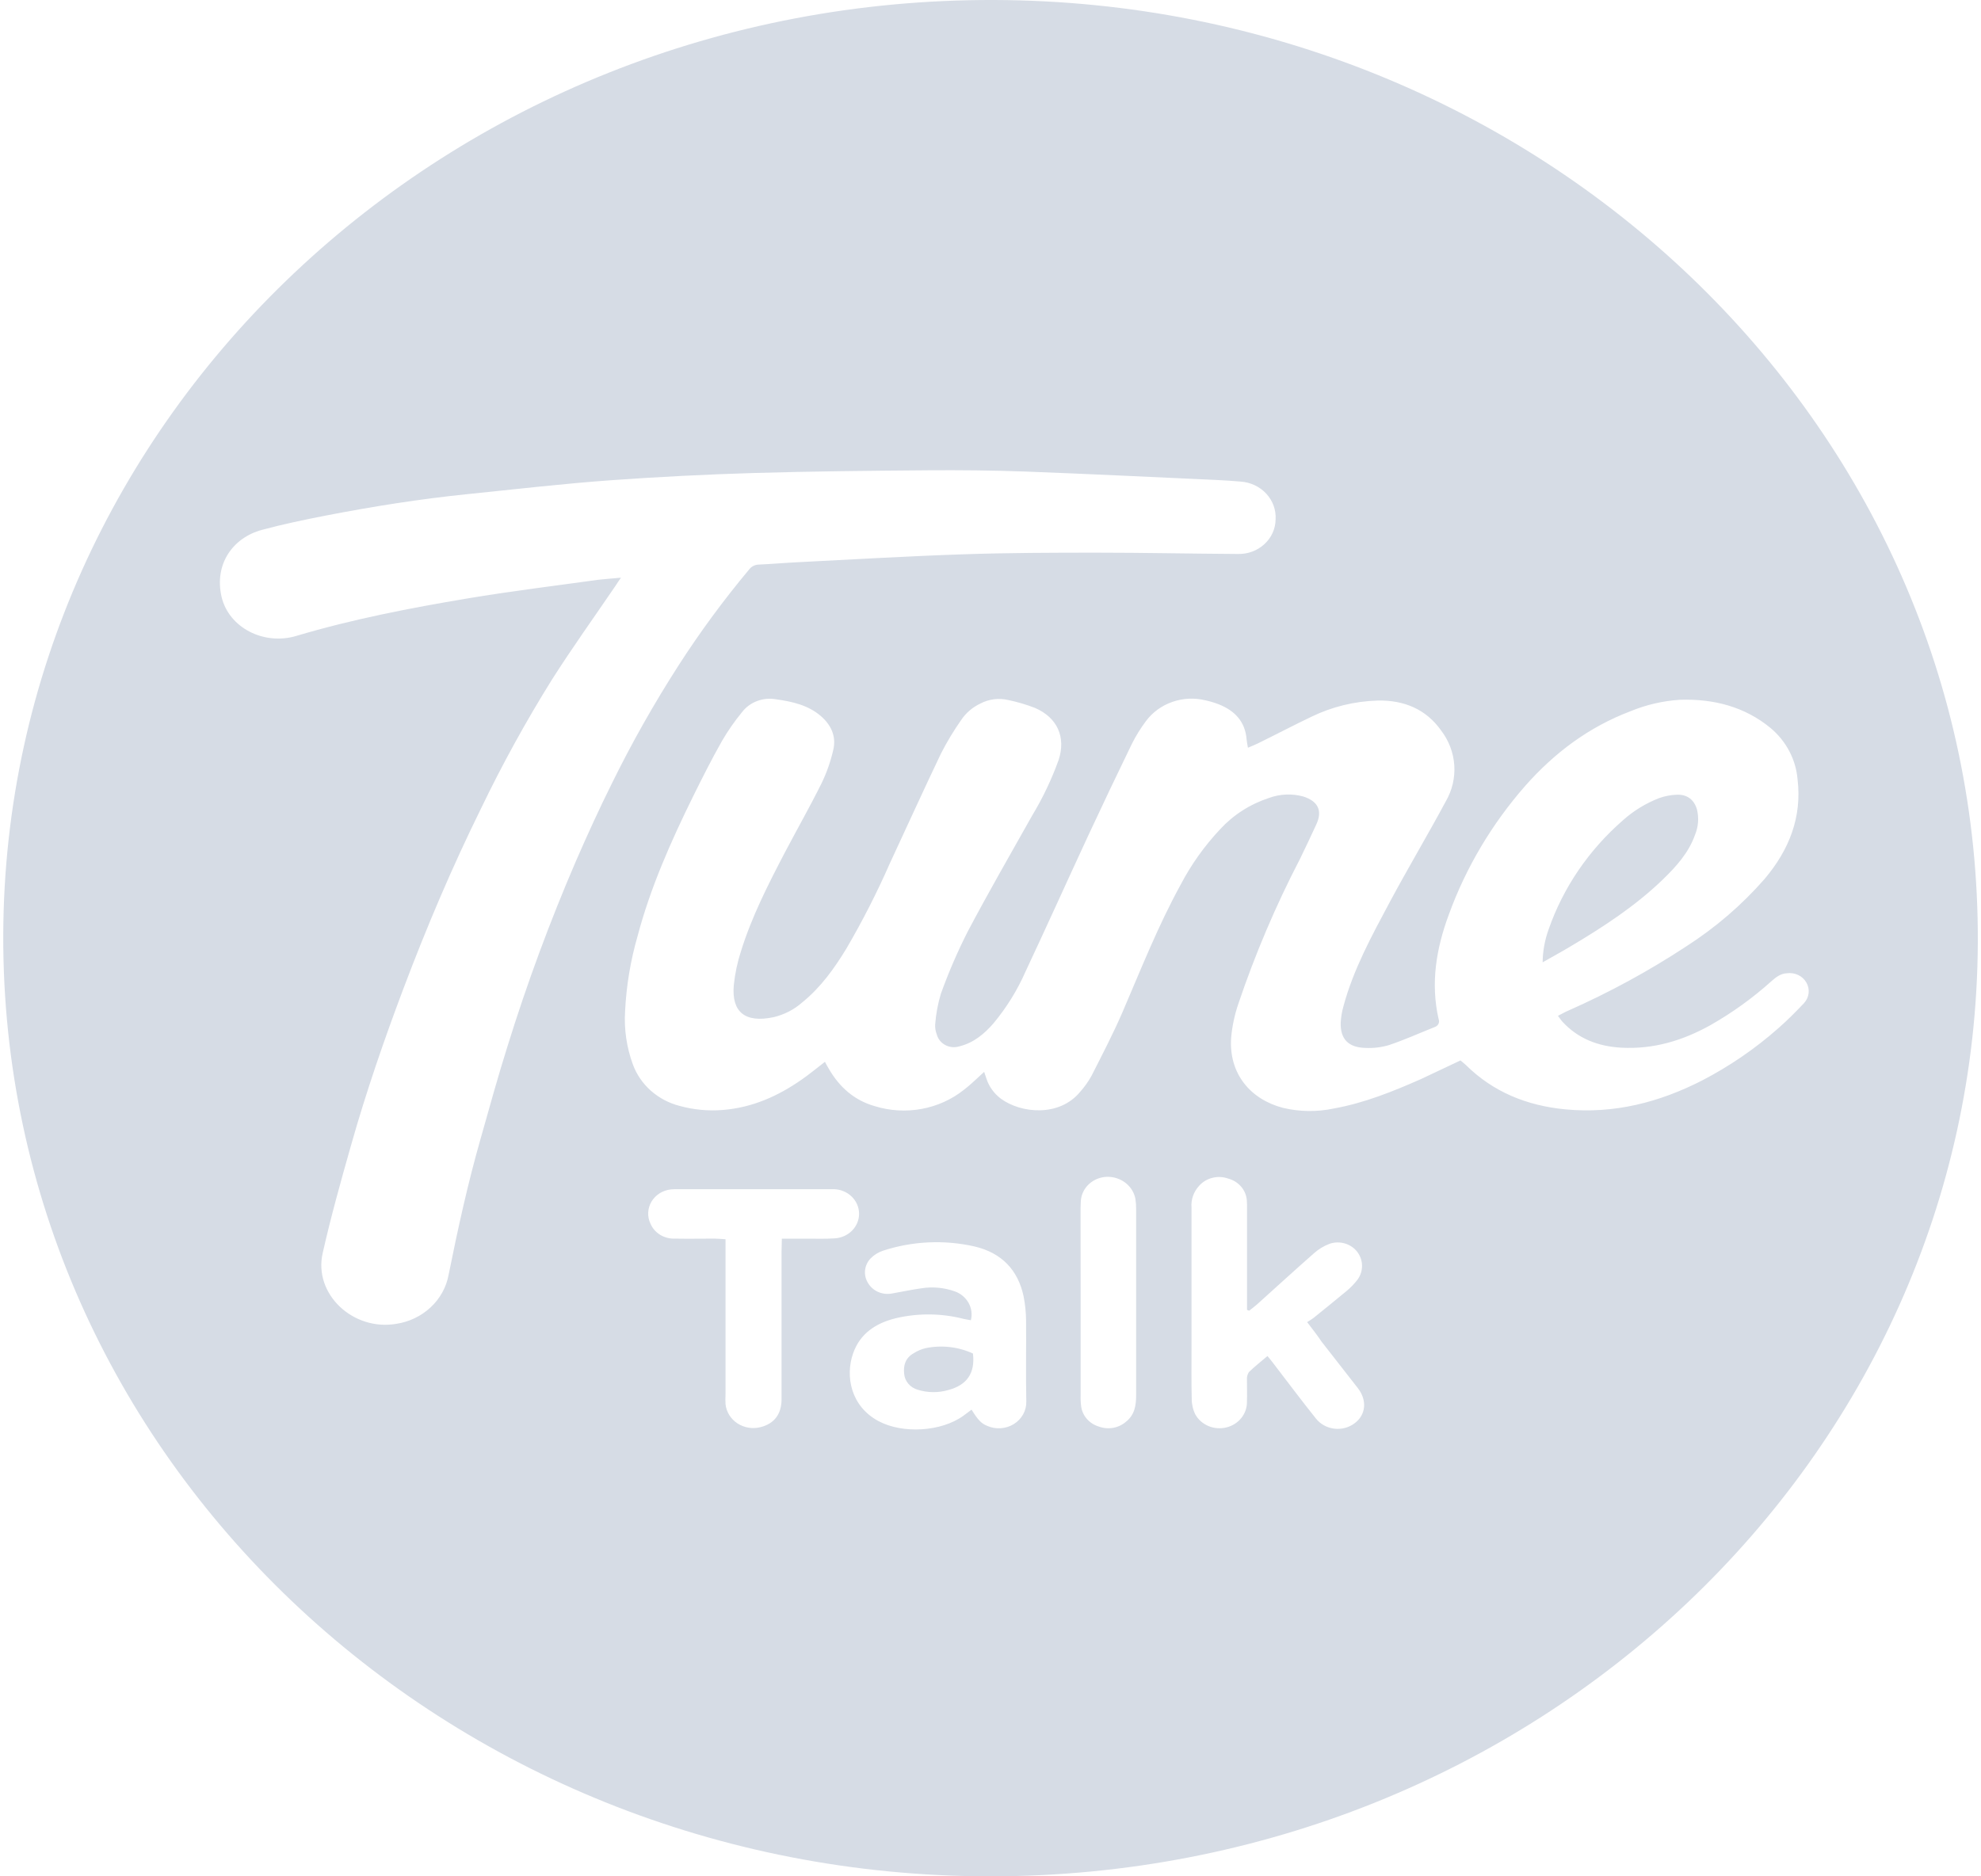 <svg width="95" height="90" viewBox="0 0 95 90" fill="none" xmlns="http://www.w3.org/2000/svg">
<path d="M47.459 90C21.325 89.98 0.079 69.824 0.156 44.847C0.236 20.056 21.443 -0.084 47.683 0C73.73 0.083 94.974 20.246 94.847 45.238C94.719 69.879 73.668 90.013 47.459 90ZM70.038 50.864C70.144 50.954 70.231 51.019 70.303 51.09C71.603 52.376 73.222 53.035 75.065 53.211C77.403 53.437 79.569 52.875 81.614 51.832C82.944 51.143 84.177 50.297 85.285 49.316C85.716 48.94 86.12 48.53 86.512 48.117C86.635 47.983 86.712 47.817 86.733 47.64C86.753 47.463 86.716 47.285 86.627 47.129C86.537 46.972 86.4 46.846 86.232 46.766C86.065 46.687 85.876 46.658 85.691 46.683C85.37 46.7 85.152 46.887 84.936 47.076C84.048 47.874 83.072 48.577 82.024 49.173C80.703 49.908 79.298 50.339 77.745 50.253C76.628 50.189 75.674 49.816 74.928 49.008C74.851 48.923 74.791 48.824 74.712 48.725C74.905 48.632 75.044 48.541 75.196 48.481C77.172 47.607 79.067 46.576 80.859 45.398C82.27 44.493 83.538 43.402 84.624 42.157C85.805 40.757 86.419 39.193 86.203 37.382C86.124 36.433 85.659 35.55 84.909 34.92C83.668 33.895 82.173 33.513 80.569 33.565C79.749 33.617 78.945 33.804 78.191 34.115C76.176 34.879 74.534 36.123 73.152 37.685C71.545 39.516 70.301 41.609 69.482 43.862C68.875 45.495 68.597 47.159 68.989 48.879C69.004 48.917 69.012 48.956 69.01 48.997C69.009 49.037 68.999 49.076 68.981 49.112C68.963 49.148 68.937 49.181 68.905 49.207C68.873 49.233 68.836 49.253 68.796 49.265C68.069 49.555 67.356 49.878 66.617 50.126C66.249 50.237 65.864 50.284 65.479 50.264C64.659 50.244 64.271 49.834 64.294 49.054C64.308 48.79 64.352 48.529 64.424 48.273C64.897 46.509 65.776 44.9 66.634 43.293C67.492 41.687 68.462 40.061 69.339 38.429C69.642 37.902 69.781 37.304 69.741 36.705C69.701 36.105 69.483 35.529 69.113 35.043C68.394 34.025 67.341 33.574 66.06 33.603C64.959 33.636 63.879 33.9 62.897 34.376C62.028 34.791 61.176 35.239 60.316 35.661C60.173 35.731 60.023 35.788 59.845 35.865C59.816 35.682 59.791 35.579 59.781 35.463C59.715 34.624 59.227 34.088 58.429 33.776C58.228 33.7 58.021 33.638 57.81 33.592C57.284 33.463 56.728 33.489 56.218 33.668C55.708 33.846 55.266 34.168 54.953 34.591C54.693 34.938 54.465 35.307 54.273 35.693C53.559 37.162 52.861 38.631 52.177 40.1C51.174 42.263 50.197 44.435 49.184 46.593C48.792 47.489 48.272 48.329 47.639 49.09C47.2 49.594 46.69 50.023 45.998 50.192C45.887 50.225 45.77 50.236 45.654 50.224C45.538 50.212 45.426 50.178 45.325 50.123C45.224 50.068 45.136 49.993 45.066 49.905C44.997 49.816 44.947 49.714 44.92 49.606C44.862 49.455 44.837 49.294 44.847 49.133C44.885 48.635 44.976 48.143 45.121 47.664C45.486 46.651 45.913 45.659 46.402 44.694C47.391 42.818 48.454 40.978 49.493 39.127C50.009 38.273 50.436 37.375 50.77 36.444C51.12 35.364 50.714 34.424 49.636 33.957C49.223 33.797 48.796 33.67 48.359 33.579C47.902 33.47 47.418 33.531 47.007 33.75C46.632 33.929 46.316 34.202 46.091 34.54C45.731 35.053 45.408 35.589 45.125 36.145C44.287 37.895 43.489 39.661 42.67 41.418C42.059 42.81 41.367 44.168 40.597 45.486C40.017 46.441 39.368 47.355 38.471 48.082C38.082 48.426 37.608 48.67 37.092 48.791C35.722 49.078 35.079 48.538 35.189 47.258C35.246 46.703 35.362 46.155 35.535 45.622C36.049 43.969 36.839 42.421 37.643 40.882C38.222 39.78 38.84 38.695 39.395 37.577C39.647 37.058 39.837 36.514 39.963 35.955C40.108 35.324 39.862 34.771 39.352 34.336C38.748 33.822 38 33.653 37.227 33.544C36.92 33.488 36.603 33.515 36.312 33.624C36.021 33.732 35.769 33.918 35.585 34.158C35.225 34.596 34.902 35.061 34.619 35.548C34.13 36.414 33.682 37.301 33.243 38.19C32.173 40.361 31.196 42.562 30.577 44.895C30.238 46.071 30.036 47.279 29.977 48.497C29.922 49.365 30.049 50.234 30.349 51.055C30.525 51.537 30.822 51.97 31.214 52.318C31.607 52.665 32.082 52.916 32.6 53.048C33.27 53.232 33.969 53.297 34.663 53.241C36.078 53.127 37.308 52.576 38.435 51.79C38.821 51.524 39.173 51.228 39.561 50.931C39.636 51.072 39.689 51.177 39.754 51.278C40.253 52.135 40.958 52.778 41.955 53.059C42.679 53.283 43.452 53.328 44.2 53.19C44.948 53.052 45.647 52.735 46.23 52.269C46.563 52.018 46.854 51.718 47.196 51.413L47.301 51.727C47.423 52.11 47.665 52.448 47.994 52.697C48.96 53.406 50.795 53.588 51.798 52.372C52.008 52.137 52.19 51.88 52.341 51.608C52.857 50.591 53.386 49.577 53.837 48.532C54.719 46.481 55.537 44.404 56.618 42.436C57.121 41.474 57.756 40.581 58.508 39.78C59.141 39.089 59.953 38.569 60.865 38.271C61.388 38.081 61.963 38.057 62.501 38.205C63.22 38.436 63.427 38.897 63.123 39.547C62.867 40.098 62.613 40.649 62.341 41.2C61.18 43.438 60.194 45.755 59.391 48.132C59.209 48.662 59.092 49.209 59.041 49.764C58.916 51.511 59.978 52.736 61.528 53.14C62.325 53.33 63.158 53.34 63.96 53.171C65.43 52.906 66.794 52.355 68.139 51.761C68.759 51.469 69.379 51.178 70.038 50.864ZM29.779 27.709C29.667 27.876 29.586 27.984 29.523 28.09C28.5 29.594 27.438 31.074 26.464 32.606C25.221 34.601 24.089 36.658 23.074 38.767C21.684 41.587 20.46 44.47 19.355 47.397C18.421 49.871 17.562 52.368 16.843 54.904C16.352 56.632 15.867 58.364 15.473 60.112C15.031 62.072 16.928 63.851 19.001 63.5C19.624 63.406 20.201 63.129 20.651 62.708C21.102 62.288 21.403 61.744 21.512 61.153C21.955 58.95 22.438 56.746 23.058 54.581C23.474 53.112 23.881 51.63 24.341 50.174C25.276 47.161 26.372 44.196 27.625 41.29C28.168 40.043 28.734 38.802 29.341 37.582C30.295 35.64 31.363 33.75 32.538 31.921C33.569 30.318 34.703 28.777 35.933 27.306C35.987 27.236 36.057 27.179 36.139 27.14C36.221 27.101 36.311 27.08 36.402 27.08C37.034 27.051 37.666 26.996 38.298 26.965C40.935 26.832 43.57 26.675 46.209 26.587C48.334 26.515 50.471 26.509 52.604 26.509C54.858 26.509 57.113 26.559 59.366 26.572C59.599 26.577 59.831 26.539 60.048 26.459C60.266 26.378 60.464 26.258 60.632 26.104C60.8 25.95 60.935 25.767 61.027 25.563C61.12 25.36 61.169 25.141 61.172 24.919C61.201 24.466 61.04 24.02 60.724 23.679C60.409 23.338 59.964 23.13 59.487 23.099C59.101 23.066 58.715 23.039 58.328 23.022C55.276 22.884 52.221 22.732 49.167 22.618C47.608 22.561 46.045 22.547 44.486 22.558C41.706 22.58 38.925 22.607 36.145 22.688C33.862 22.756 31.578 22.872 29.3 23.035C27.023 23.198 24.72 23.467 22.432 23.7C20.145 23.933 17.875 24.293 15.622 24.73C14.594 24.93 13.566 25.145 12.558 25.417C11.155 25.797 10.265 27.069 10.626 28.632C10.974 30.101 12.641 30.97 14.212 30.502C16.899 29.701 19.654 29.168 22.421 28.704C24.501 28.355 26.601 28.101 28.694 27.809C29.041 27.769 29.376 27.749 29.779 27.709ZM62.685 63.416C62.795 63.352 62.902 63.282 63.004 63.206C63.533 62.778 64.062 62.352 64.58 61.921C64.777 61.757 64.954 61.572 65.108 61.37C65.248 61.174 65.321 60.942 65.317 60.705C65.314 60.468 65.234 60.238 65.088 60.046C64.941 59.855 64.733 59.714 64.494 59.644C64.256 59.574 64 59.579 63.765 59.658C63.493 59.76 63.245 59.909 63.031 60.097C62.102 60.913 61.191 61.75 60.272 62.575C60.154 62.679 60.026 62.773 59.903 62.87L59.802 62.83V62.36C59.802 60.905 59.802 59.452 59.802 58C59.806 57.853 59.802 57.706 59.791 57.56C59.77 57.323 59.675 57.098 59.516 56.915C59.358 56.731 59.144 56.598 58.904 56.533C58.663 56.446 58.401 56.432 58.151 56.493C57.902 56.553 57.678 56.685 57.511 56.871C57.377 57.014 57.276 57.181 57.212 57.362C57.148 57.543 57.124 57.735 57.14 57.925C57.14 60.171 57.14 62.417 57.14 64.662C57.14 65.471 57.129 66.278 57.15 67.085C57.147 67.347 57.206 67.607 57.322 67.845C57.46 68.092 57.682 68.288 57.952 68.401C58.222 68.514 58.524 68.538 58.81 68.468C59.096 68.399 59.349 68.24 59.528 68.017C59.707 67.794 59.802 67.521 59.798 67.241C59.81 66.888 59.798 66.535 59.798 66.185C59.787 66.056 59.819 65.928 59.889 65.817C60.162 65.548 60.469 65.311 60.782 65.043C60.907 65.195 60.994 65.296 61.076 65.41C61.75 66.286 62.409 67.173 63.102 68.036C63.206 68.169 63.337 68.281 63.487 68.365C63.638 68.449 63.804 68.504 63.977 68.526C64.15 68.548 64.326 68.537 64.494 68.493C64.663 68.449 64.82 68.374 64.957 68.271C65.504 67.871 65.573 67.169 65.117 66.583C64.538 65.838 63.958 65.1 63.379 64.356C63.174 64.051 62.955 63.768 62.685 63.416ZM46.592 67.615C46.895 68.106 47.061 68.28 47.335 68.39C47.539 68.481 47.764 68.522 47.988 68.507C48.212 68.492 48.429 68.424 48.618 68.307C48.806 68.19 48.96 68.03 49.065 67.841C49.17 67.651 49.222 67.44 49.217 67.226C49.188 65.941 49.217 64.644 49.206 63.353C49.203 62.958 49.163 62.563 49.086 62.174C48.819 60.926 48.044 60.094 46.733 59.787C45.281 59.459 43.762 59.529 42.351 59.989C42.119 60.065 41.91 60.195 41.744 60.367C41.594 60.528 41.502 60.73 41.483 60.944C41.463 61.158 41.517 61.373 41.636 61.556C41.749 61.741 41.92 61.888 42.126 61.975C42.332 62.062 42.561 62.086 42.782 62.042C43.251 61.963 43.717 61.858 44.19 61.794C44.726 61.709 45.277 61.76 45.786 61.941C46.07 62.042 46.306 62.239 46.448 62.494C46.591 62.749 46.63 63.045 46.559 63.326C46.443 63.304 46.325 63.287 46.207 63.26C45.143 62.988 44.025 62.978 42.956 63.23C41.99 63.469 41.248 63.965 40.913 64.909C40.527 65.998 40.794 67.445 42.119 68.159C43.278 68.787 45.146 68.677 46.205 67.904L46.592 67.615ZM37.494 59.413H38.699C39.146 59.413 39.596 59.429 40.042 59.398C40.359 59.377 40.656 59.24 40.871 59.018C41.086 58.795 41.203 58.502 41.197 58.2C41.192 57.897 41.064 57.609 40.842 57.393C40.619 57.177 40.318 57.051 40 57.04C39.907 57.04 39.806 57.04 39.721 57.04H32.542C32.419 57.036 32.296 57.04 32.173 57.051C31.981 57.072 31.796 57.136 31.634 57.237C31.473 57.339 31.339 57.475 31.243 57.636C31.148 57.796 31.093 57.975 31.085 58.159C31.076 58.343 31.113 58.527 31.194 58.694C31.287 58.915 31.45 59.102 31.66 59.23C31.87 59.358 32.117 59.421 32.366 59.411C32.998 59.423 33.632 59.411 34.266 59.411C34.428 59.411 34.592 59.429 34.793 59.442V59.96C34.793 62.262 34.793 64.566 34.793 66.872C34.784 67.032 34.784 67.194 34.793 67.355C34.812 67.537 34.874 67.714 34.972 67.873C35.07 68.031 35.203 68.167 35.362 68.272C35.522 68.376 35.702 68.447 35.893 68.479C36.084 68.511 36.279 68.503 36.466 68.456C37.129 68.291 37.48 67.832 37.48 67.112C37.48 64.748 37.48 62.386 37.48 60.024L37.494 59.413ZM51.823 62.461C51.823 63.942 51.823 65.424 51.823 66.906C51.816 67.097 51.825 67.287 51.85 67.476C51.883 67.695 51.98 67.902 52.131 68.07C52.283 68.239 52.481 68.364 52.704 68.429C52.922 68.508 53.159 68.528 53.388 68.486C53.617 68.444 53.829 68.342 54.001 68.192C54.422 67.854 54.484 67.4 54.484 66.916C54.484 63.952 54.484 60.989 54.484 58.026C54.487 57.85 54.475 57.675 54.449 57.501C54.391 57.201 54.224 56.931 53.976 56.738C53.728 56.545 53.417 56.442 53.096 56.447C52.769 56.454 52.456 56.579 52.221 56.797C51.986 57.014 51.847 57.309 51.831 57.62C51.816 57.826 51.819 58.032 51.819 58.237L51.823 62.461Z" fill="#D6DCE5"/>
<path d="M73.978 46.158C73.984 45.617 74.082 45.081 74.268 44.57C74.967 42.569 76.192 40.772 77.827 39.347C78.332 38.893 78.922 38.531 79.566 38.281C79.838 38.184 80.125 38.129 80.416 38.119C80.922 38.101 81.251 38.369 81.382 38.837C81.478 39.24 81.444 39.661 81.285 40.045C80.982 40.905 80.379 41.571 79.726 42.201C78.43 43.45 76.919 44.44 75.362 45.367C74.935 45.624 74.496 45.865 73.978 46.158Z" fill="#D6DCE5"/>
<path d="M46.659 64.923C46.769 65.863 46.373 66.438 45.471 66.675C44.996 66.813 44.489 66.808 44.018 66.662C43.839 66.613 43.679 66.513 43.562 66.375C43.444 66.238 43.373 66.069 43.359 65.893C43.314 65.487 43.425 65.13 43.815 64.91C43.991 64.796 44.188 64.713 44.394 64.664C45.158 64.508 45.955 64.599 46.659 64.923Z" fill="#D6DCE5"/>
</svg>
